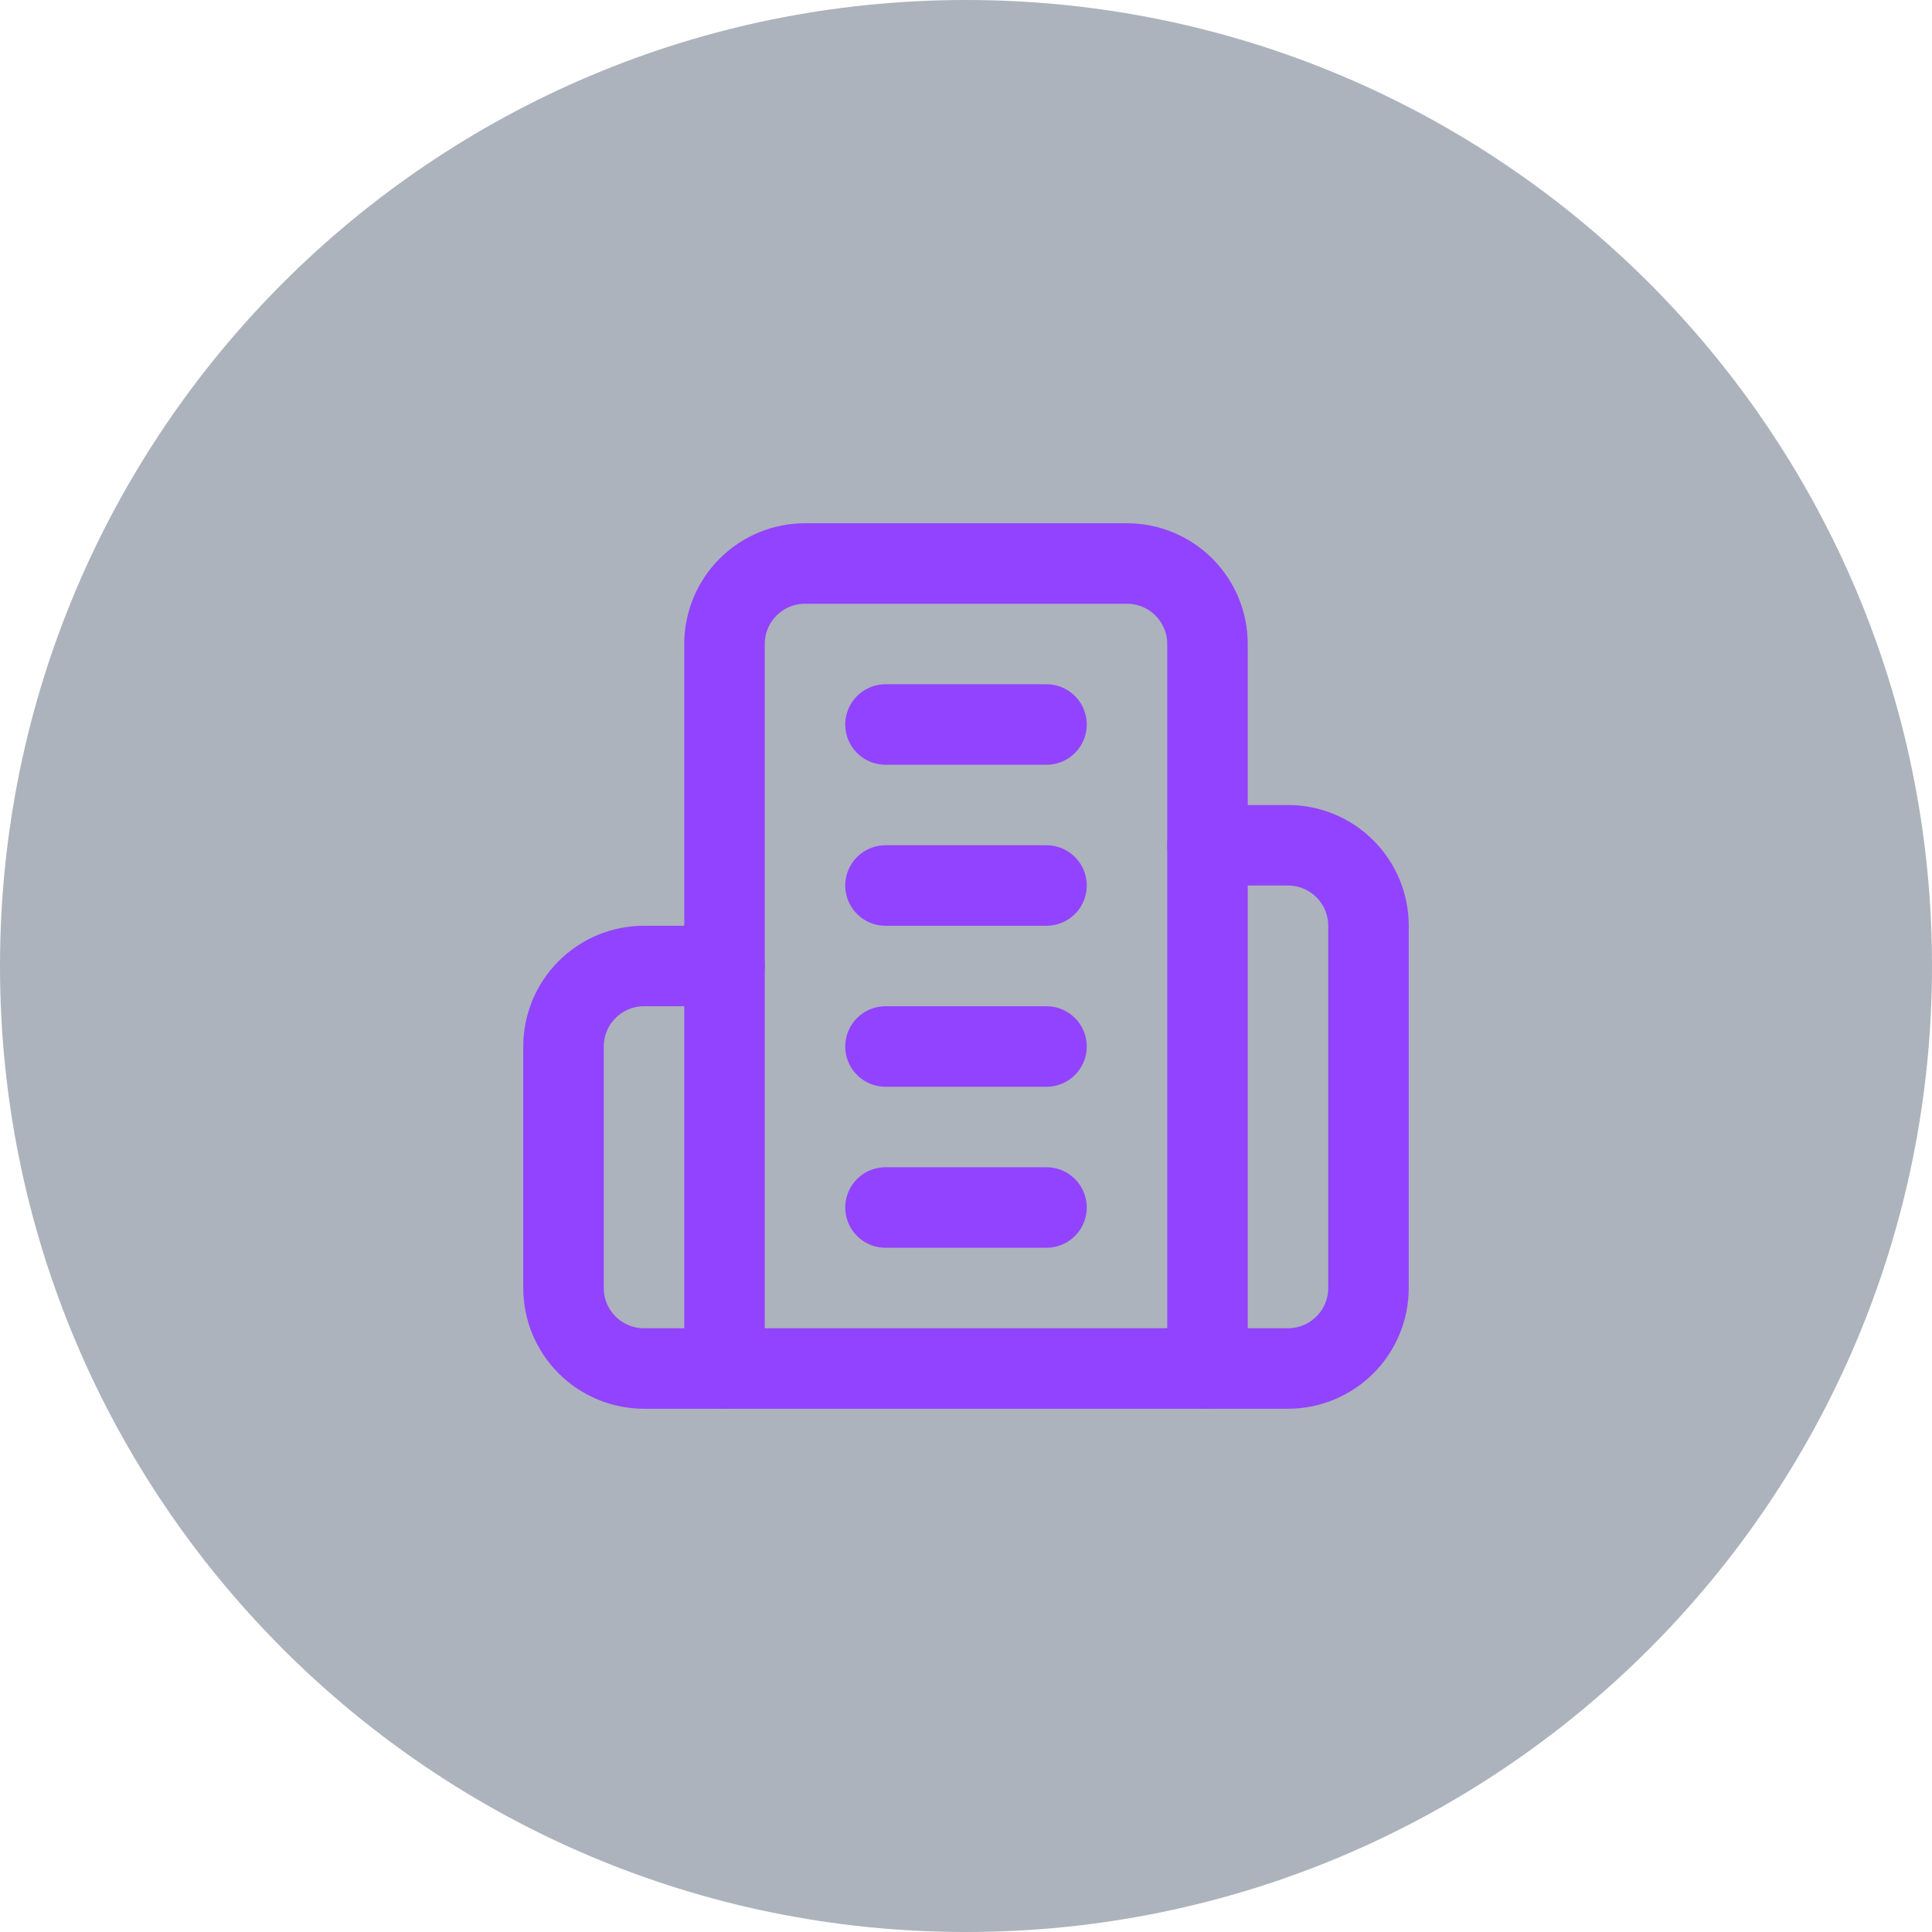 <svg width="48" height="48" viewBox="0 0 48 48" fill="none" xmlns="http://www.w3.org/2000/svg">
<path d="M0 24C0 10.745 10.745 0 24 0C37.255 0 48 10.745 48 24C48 37.255 37.255 48 24 48C10.745 48 0 37.255 0 24Z" fill="#314158" fill-opacity="0.4"/>
<path d="M18 34V16C18 15.47 18.211 14.961 18.586 14.586C18.961 14.211 19.47 14 20 14H28C28.53 14 29.039 14.211 29.414 14.586C29.789 14.961 30 15.47 30 16V34H18Z" stroke="#9243FF" stroke-width="2" stroke-linecap="round" stroke-linejoin="round"/>
<path d="M18 24H16C15.47 24 14.961 24.211 14.586 24.586C14.211 24.961 14 25.47 14 26V32C14 32.53 14.211 33.039 14.586 33.414C14.961 33.789 15.47 34 16 34H18" stroke="#9243FF" stroke-width="2" stroke-linecap="round" stroke-linejoin="round"/>
<path d="M30 21H32C32.53 21 33.039 21.211 33.414 21.586C33.789 21.961 34 22.47 34 23V32C34 32.53 33.789 33.039 33.414 33.414C33.039 33.789 32.53 34 32 34H30" stroke="#9243FF" stroke-width="2" stroke-linecap="round" stroke-linejoin="round"/>
<path d="M22 18H26" stroke="#9243FF" stroke-width="2" stroke-linecap="round" stroke-linejoin="round"/>
<path d="M22 22H26" stroke="#9243FF" stroke-width="2" stroke-linecap="round" stroke-linejoin="round"/>
<path d="M22 26H26" stroke="#9243FF" stroke-width="2" stroke-linecap="round" stroke-linejoin="round"/>
<path d="M22 30H26" stroke="#9243FF" stroke-width="2" stroke-linecap="round" stroke-linejoin="round"/>
</svg>
